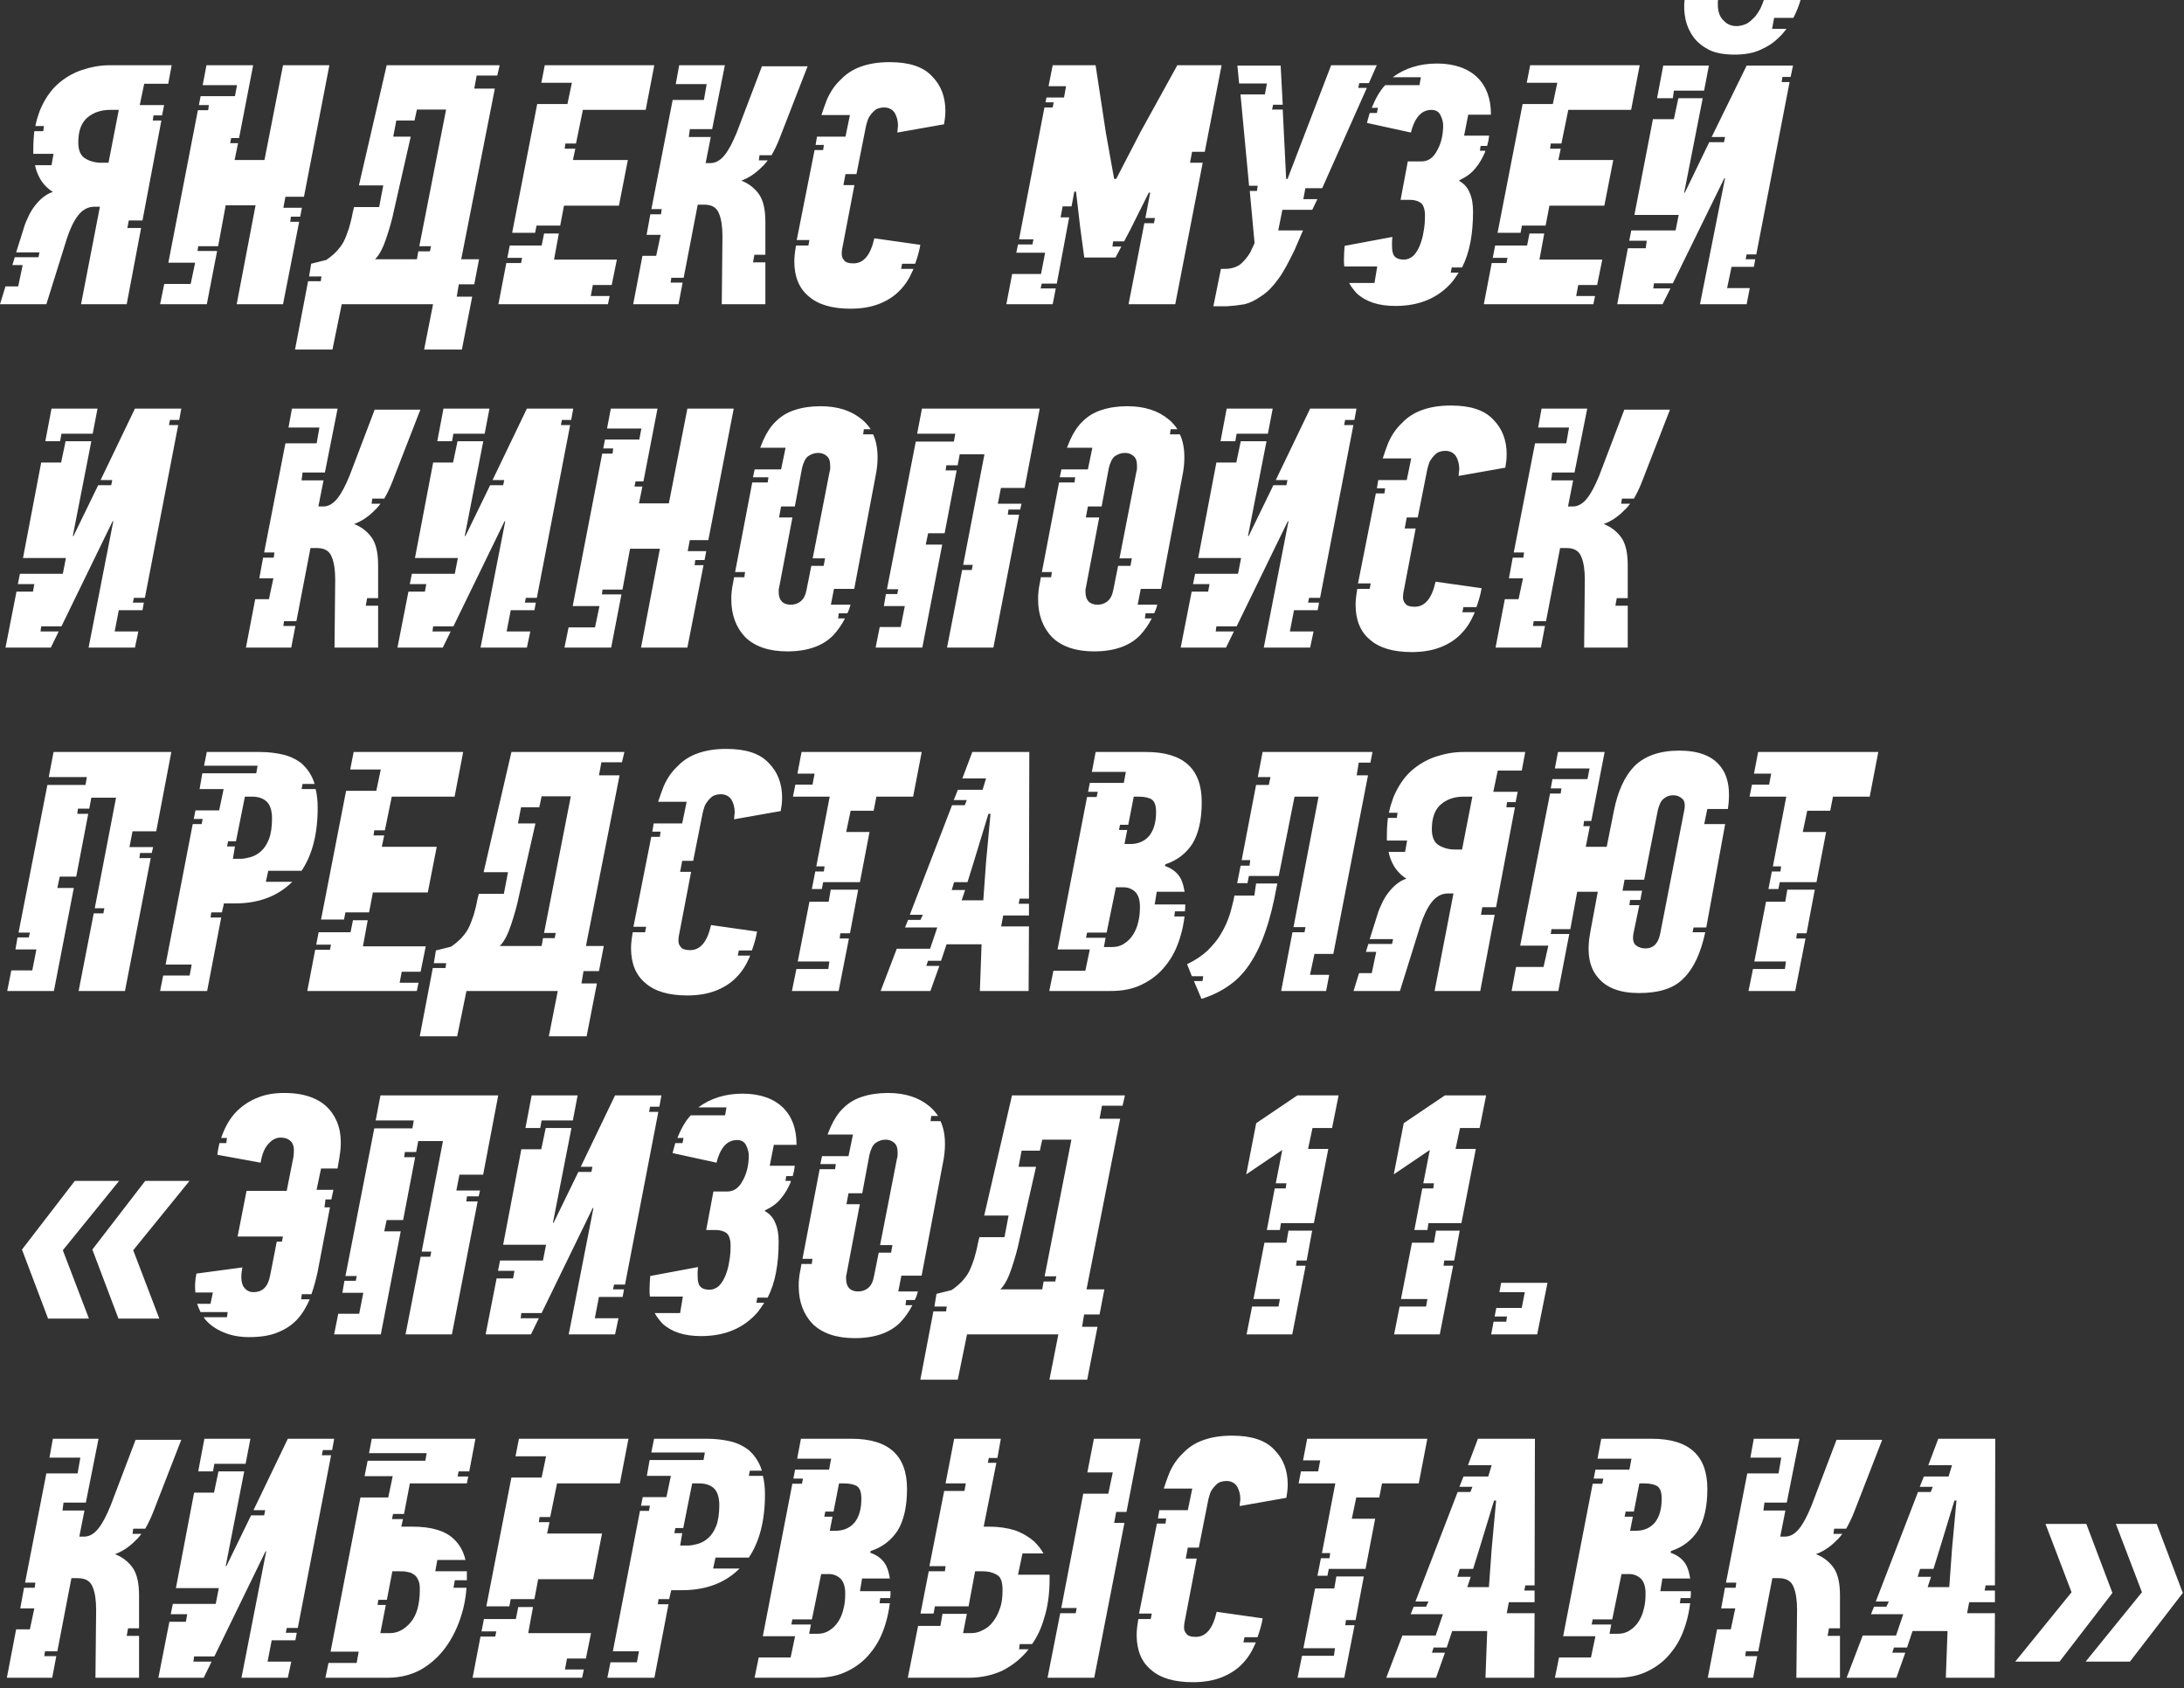 <svg width="229" height="177" viewBox="0 0 229 177" fill="none" xmlns="http://www.w3.org/2000/svg">
<rect x="0" y="0" width="229" height="177" fill="#333333" stroke="none"/>
<path d="M11.556 11.52C10.62 11.52 9.828 11.772 9.18 12.312C8.532 12.852 8.208 13.716 8.208 14.94C8.208 15.768 8.46 16.344 8.964 16.632C9.468 16.92 10.008 17.064 10.62 17.064H11.376L12.456 11.52H11.556ZM0 31.896L0.576 30.024H1.908L2.376 27.792H1.296L1.548 26.964H4.032L4.14 26.46H1.692L2.52 23.832C2.628 23.436 2.808 23.076 2.988 22.68C3.168 22.284 3.384 21.924 3.636 21.6C3.888 21.276 4.176 20.952 4.5 20.7C4.824 20.448 5.148 20.232 5.544 20.124C4.86 19.692 4.32 19.08 3.996 18.324C3.852 18 3.744 17.676 3.672 17.316H5.4L5.616 16.128H3.492V15.696C3.492 15.012 3.528 14.364 3.6 13.752H4.536L4.608 13.212H3.708C3.816 12.636 3.996 12.096 4.176 11.592C4.644 10.476 5.256 9.54 6.012 8.856C6.768 8.172 7.632 7.668 8.568 7.344C9.54 7.02 10.512 6.84 11.484 6.84H18L17.64 8.784H15.12L14.652 11.016H17.208L16.992 12.096H16.092L16.02 12.636H16.92L14.94 23.112H13.5L13.356 23.904H14.796L13.284 31.896H8.496L10.476 21.672H9.9C9.216 21.672 8.64 21.996 8.172 22.608C7.704 23.22 7.344 24.012 7.02 24.984L4.86 31.896H0ZM34.536 6.84L31.872 20.628H29.928L29.712 21.78H31.656L31.476 22.716H30.504L30.432 23.256H31.368L29.676 31.896H24.816L26.796 21.528H23.664L22.872 25.812H20.784L20.712 26.316H22.764L21.684 31.896H16.788L17.22 29.772H19.992L20.46 27.54H17.652L20.748 11.556H21.828L21.9 11.016H20.856L21.036 10.08H24.636L24.852 8.928H21.252L21.648 6.84H26.544L25.068 14.472H24.24L24.132 15.012H24.96L24.6 16.776H27.732L29.676 6.84H34.536ZM46.775 11.484H43.715L43.463 12.636H41.555L41.231 14.328H43.067L41.339 21.924C41.123 23.004 40.835 23.976 40.511 24.948C40.187 25.92 39.827 26.676 39.323 27.18H43.715L43.859 26.352H45.083L45.191 25.812H43.967L46.775 11.484ZM30.935 36.648L32.303 29.484H33.635L33.707 28.98H32.411L32.627 27.648L34.211 27.252C34.643 26.964 34.967 26.676 35.291 26.352C35.579 26.028 35.867 25.668 36.047 25.308C36.263 24.876 36.407 24.444 36.587 23.94C36.731 23.436 36.875 22.896 36.983 22.284L37.127 21.708H39.755L40.187 19.44H37.631L40.547 6.84H52.391L52.139 7.92H49.979L49.727 9.288H51.887L48.359 27.18H50.231L49.727 29.808H48.107L47.891 31.104H49.511L48.431 36.648H44.471L45.407 31.896H35.831L34.859 36.648H30.935ZM68.604 6.84L67.704 11.52H61.116L60.396 15.048H59.28L59.208 15.588H60.324L60.072 16.776H65.832L64.896 21.564H59.136L58.74 23.652H56.256L56.112 24.408H53.7L56.328 10.908H59.496L59.964 8.676H56.76L57.12 6.84H68.604ZM52.26 31.896L53.088 27.576H54.636L54.744 27.036H53.196L53.448 25.74H56.796L57.048 24.48H58.596L58.092 27.216H64.68L64.14 29.88H62.16L61.944 31.032H63.924L63.744 31.896H52.26ZM80.252 27.504V31.896H75.68L75.752 24.768C75.752 23.796 75.644 23.004 75.392 22.392C75.14 21.744 74.636 21.456 73.808 21.456H73.16L71.684 29.124H70.388L70.316 29.628H71.576L71.144 31.896H66.392L67.364 26.82H68.804L69.272 24.624H67.796L68.192 22.464H69.308L69.38 21.924H68.3L70.532 10.476H73.808L74.096 8.82H70.856L71.216 6.84H76.004L74.672 13.536H72.332L72.224 14.364H74.528L73.988 17.1H74.492C75.032 17.1 75.536 16.812 75.968 16.272C76.436 15.696 76.832 14.904 77.264 13.86L79.892 6.948H84.68L81.728 14.544C81.476 15.192 81.188 15.768 80.9 16.272H79.64L79.568 16.812H80.504C80.324 17.028 80.144 17.28 79.928 17.46C79.244 18.18 78.452 18.684 77.732 18.936C78.56 19.26 79.208 19.8 79.64 20.448C80.072 21.132 80.252 22.068 80.252 23.292V26.712H79.1L78.956 27.504H80.252ZM95.779 28.188C95.743 28.224 95.743 28.332 95.707 28.368C95.347 29.196 94.915 29.88 94.34 30.456C93.763 31.068 93.007 31.536 92.18 31.86C91.352 32.184 90.344 32.364 89.192 32.364C87.248 32.364 85.772 31.932 84.799 31.068C83.791 30.24 83.287 29.016 83.287 27.396C83.287 26.928 83.359 26.352 83.468 25.74H84.763L84.871 25.164H83.54L85.412 15.732H86.311L86.383 15.192H85.519L85.663 14.328H88.651L89.12 12.06H86.132C86.311 11.52 86.492 10.98 86.707 10.44C87.067 9.612 87.535 8.928 88.147 8.352C88.724 7.74 89.444 7.272 90.272 6.984C91.171 6.66 92.144 6.516 93.296 6.516C95.311 6.516 96.787 6.984 97.724 7.992C98.659 8.928 99.127 10.152 99.127 11.628C99.127 12.168 99.055 12.636 98.984 13.032L94.088 13.896C94.088 13.788 94.124 13.644 94.124 13.5C94.124 13.392 94.159 13.284 94.159 13.176C94.159 12.636 94.016 12.168 93.799 11.808C93.547 11.448 93.151 11.268 92.719 11.268C92.395 11.268 92.108 11.34 91.891 11.448C91.675 11.592 91.496 11.772 91.352 11.952C91.207 12.132 91.064 12.348 90.992 12.564C90.919 12.816 90.847 12.996 90.811 13.176L89.803 18.252H88.651L88.436 19.404H89.588L88.291 26.172C88.291 26.244 88.255 26.388 88.255 26.604C88.255 26.856 88.328 27.108 88.507 27.288C88.651 27.504 88.975 27.612 89.48 27.612C90.559 27.612 91.279 26.748 91.675 24.984L96.499 25.668C96.391 26.352 96.175 27.036 95.96 27.648H94.591L94.484 28.188H95.779ZM128.089 6.84L126.325 15.912H124.993L124.777 17.064H126.109L123.229 31.896H118.333L119.989 23.4H120.997L121.105 22.86H120.097L120.601 20.196H120.457L118.513 24.084L117.865 25.308H116.713L116.641 25.848H117.577L116.965 27H113.689L113.257 23.796L112.825 20.088H112.645L112.357 21.636H111.421L111.205 22.788H112.105L110.809 29.736H109.225L109.117 30.24H110.701L110.377 31.896H105.517L106.129 28.728H109.153L109.585 26.496H106.561L106.741 25.632H108.253L108.361 25.092H106.849L109.513 11.268H110.377L110.485 10.728H109.621L109.729 10.224H111.565L111.781 9.036H109.945L110.377 6.84H114.877L115.957 13.932L116.821 18.756H117.037L119.593 13.824L123.445 6.84H128.089ZM135.758 26.172C135.11 27.504 134.57 28.548 133.994 29.304C133.454 30.06 132.878 30.636 132.266 31.032C131.654 31.464 131.078 31.752 130.502 31.896C129.854 32.004 129.242 32.076 128.63 32.112H127.226L128.018 28.188H128.45C129.026 28.188 129.566 28.044 129.998 27.756C130.358 27.468 130.718 27.072 131.078 26.496L131.546 25.488L131.042 20.016H131.798L131.87 19.476H130.97L130.07 9.9H132.626L132.842 8.748H129.926L129.746 6.876H134.282L134.498 10.98H133.49L133.382 11.484H134.498L134.858 18.756H135.002L139.574 6.84H144.362L143.534 8.712H142.526L142.418 9.216H143.318L138.638 19.728H136.874L136.658 20.88H138.134L137.594 21.996H134.462L134.03 24.156H136.622L135.758 26.172ZM152.941 28.584C152.761 28.872 152.509 29.232 152.293 29.52C150.853 31.212 148.873 32.076 146.317 32.076C144.553 32.076 143.221 31.644 142.249 30.744C141.961 30.42 141.673 30.06 141.457 29.664H144.121L144.409 27.936H140.953C140.917 27.684 140.917 27.396 140.917 27.144C140.917 26.712 140.953 26.28 140.989 25.776L145.993 24.84C145.993 25.02 145.957 25.164 145.957 25.344V25.74C145.957 26.28 146.029 26.64 146.209 26.856C146.461 27.144 146.821 27.216 147.217 27.216C147.577 27.216 147.901 27.072 148.189 26.82C148.477 26.532 148.693 26.172 148.873 25.74C149.053 25.272 149.197 24.804 149.269 24.264C149.377 23.724 149.413 23.184 149.413 22.572C149.413 21.924 149.233 21.456 148.981 21.276C148.693 21.06 148.297 20.952 147.829 20.952H146.857L147.613 16.92H149.053C149.737 16.92 150.277 16.56 150.673 15.804C151.069 15.12 151.321 14.22 151.321 13.14C151.321 12.78 151.213 12.42 151.033 12.06C150.853 11.7 150.529 11.52 150.097 11.52C149.557 11.52 149.089 11.736 148.729 12.168C148.369 12.6 148.117 13.176 147.937 13.896L143.329 12.888C143.437 12.528 143.509 12.168 143.617 11.844H144.373L144.481 11.304H143.833C144.193 10.404 144.661 9.54 145.237 8.928H148.837L148.981 8.1H146.029C147.289 7.164 148.837 6.66 150.673 6.66C152.473 6.66 153.913 7.164 154.885 8.1C155.857 9.036 156.325 10.368 156.325 11.916V12.024H153.949L153.517 14.22H156.145C156.109 14.58 156.037 14.94 155.929 15.3H155.245L155.173 15.804H155.749C155.713 15.84 155.713 15.876 155.713 15.948C155.425 16.596 155.137 17.136 154.669 17.676C154.273 18.18 153.697 18.576 153.013 18.9V18.972C153.517 19.26 153.877 19.656 154.093 20.196C154.345 20.736 154.453 21.42 154.453 22.176C154.453 24.552 154.093 26.496 153.301 28.044H152.221L152.113 28.584H152.941ZM171.928 6.84L171.028 11.52H164.44L163.72 15.048H162.604L162.532 15.588H163.648L163.396 16.776H169.156L168.22 21.564H162.46L162.064 23.652H159.58L159.436 24.408H157.024L159.652 10.908H162.82L163.288 8.676H160.084L160.444 6.84H171.928ZM155.584 31.896L156.412 27.576H157.96L158.068 27.036H156.52L156.772 25.74H160.12L160.372 24.48H161.92L161.416 27.216H168.004L167.464 29.88H165.484L165.268 31.032H167.248L167.068 31.896H155.584ZM177.564 3.888C177.168 3.348 176.88 2.7 176.736 2.052C176.592 1.368 176.556 0.684 176.628 -5.24521e-06H180.156C180.12 0.072 180.12 0.144 180.12 0.216V0.432C180.12 1.188 180.3 1.764 180.732 2.16C181.092 2.556 181.56 2.736 182.1 2.736C182.46 2.736 182.82 2.628 183.144 2.484C183.468 2.304 183.72 2.052 183.972 1.8C184.224 1.512 184.404 1.224 184.584 0.9C184.728 0.576 184.872 0.252 184.944 -5.24521e-06H188.796C188.616 0.612 188.364 1.26 188.04 1.872H186.024L185.808 3.024H187.32C187.068 3.348 186.816 3.672 186.528 3.924C185.988 4.464 185.34 4.896 184.584 5.22C183.828 5.58 182.892 5.724 181.884 5.724C180.84 5.724 179.904 5.58 179.184 5.22C178.5 4.86 177.96 4.428 177.564 3.888ZM169.572 31.896L170.688 26.028H172.56L172.668 25.236H170.832L171.048 24.156H175.692L176.016 22.536H171.372L173.316 12.492H175.512L175.98 10.296H178.536L176.592 20.196H176.664L179.22 14.904H180.768L180.876 14.364H179.472L183.144 6.876H188.004L187.752 8.064H186.888L186.816 8.604H187.644L184.152 26.676H183.144L183.036 27.18H184.044L183.9 27.972H181.56L181.092 30.204H183.468L183.144 31.896H178.248L180.876 18.684H180.804L175.404 29.7H173.424L173.352 30.24H175.152L174.324 31.896H169.572ZM173.748 10.296L174.396 6.876H179.184L178.68 9.504H175.512L175.404 10.296H173.748ZM10.224 42.84L9.72 45.468H6.444L6.3 46.26H4.752L5.4 42.84H10.224ZM0.576 67.896L1.728 62.028H3.456L3.6 61.236H1.872L2.088 60.156H6.588L6.912 58.5H2.412L4.32 48.492H6.408L6.876 46.26H9.576L7.632 56.196H7.704L10.296 50.868H11.664L11.772 50.328H10.548L14.148 42.84H19.008L18.792 44.028H17.82L17.712 44.568H18.684L15.192 62.676H14.04L13.932 63.18H15.084L14.94 63.972H12.456L12.024 66.204H14.508L14.148 67.896H9.288L11.88 54.648H11.808L6.444 65.664H4.32L4.248 66.204H6.156L5.328 67.896H0.576ZM39.647 63.504V67.896H35.075L35.147 60.768C35.147 59.796 35.039 59.004 34.787 58.392C34.535 57.744 34.031 57.456 33.203 57.456H32.555L31.079 65.124H29.783L29.711 65.628H30.971L30.539 67.896H25.787L26.759 62.82H28.199L28.667 60.624H27.191L27.587 58.464H28.703L28.775 57.924H27.695L29.927 46.476H33.203L33.491 44.82H30.251L30.611 42.84H35.399L34.067 49.536H31.727L31.619 50.364H33.923L33.383 53.1H33.887C34.427 53.1 34.931 52.812 35.363 52.272C35.831 51.696 36.227 50.904 36.659 49.86L39.287 42.948H44.075L41.123 50.544C40.871 51.192 40.583 51.768 40.295 52.272H39.035L38.963 52.812H39.899C39.719 53.028 39.539 53.28 39.323 53.46C38.639 54.18 37.847 54.684 37.127 54.936C37.955 55.26 38.603 55.8 39.035 56.448C39.467 57.132 39.647 58.068 39.647 59.292V62.712H38.495L38.351 63.504H39.647ZM51.322 42.84L50.818 45.468H47.542L47.398 46.26H45.85L46.498 42.84H51.322ZM41.674 67.896L42.826 62.028H44.554L44.698 61.236H42.97L43.186 60.156H47.686L48.01 58.5H43.51L45.418 48.492H47.506L47.974 46.26H50.674L48.73 56.196H48.802L51.394 50.868H52.762L52.87 50.328H51.646L55.246 42.84H60.106L59.89 44.028H58.918L58.81 44.568H59.782L56.29 62.676H55.138L55.03 63.18H56.182L56.038 63.972H53.554L53.122 66.204H55.606L55.246 67.896H50.386L52.978 54.648H52.906L47.542 65.664H45.418L45.346 66.204H47.254L46.426 67.896H41.674ZM76.934 42.84L74.27 56.628H72.326L72.11 57.78H74.054L73.874 58.716H72.902L72.83 59.256H73.766L72.074 67.896H67.214L69.194 57.528H66.062L65.27 61.812H63.182L63.11 62.316H65.162L64.082 67.896H59.186L59.618 65.772H62.39L62.858 63.54H60.05L63.146 47.556H64.226L64.298 47.016H63.254L63.434 46.08H67.034L67.25 44.928H63.65L64.046 42.84H68.942L67.466 50.472H66.638L66.53 51.012H67.358L66.998 52.776H70.13L72.074 42.84H76.934ZM87.049 48.816C87.049 48.348 86.942 48.024 86.689 47.808C86.438 47.592 86.15 47.484 85.79 47.484C85.358 47.484 85.034 47.628 84.71 47.844C84.421 48.096 84.242 48.492 84.097 49.068L83.341 53.1H81.901L81.686 54.252H83.09L81.722 61.452C81.686 61.596 81.686 61.704 81.65 61.776V62.064C81.65 62.928 82.082 63.396 82.909 63.396C83.305 63.396 83.665 63.288 83.954 63.036C84.242 62.82 84.457 62.424 84.566 61.848L85.07 59.328H86.365L86.51 58.536H85.213L86.978 49.5C87.013 49.356 87.049 49.248 87.049 49.14V48.816ZM76.681 62.856C76.681 62.568 76.681 62.316 76.718 62.028C76.754 61.74 76.79 61.416 76.862 61.128L76.969 60.516H78.049L78.121 59.976H77.078L78.877 50.58H80.498L80.57 50.04H78.95L79.129 49.212H81.901L82.37 46.944H79.706L80.029 46.152C80.389 45.36 80.822 44.676 81.362 44.172C81.901 43.632 82.549 43.236 83.341 42.984C84.097 42.732 84.998 42.588 86.041 42.588C87.841 42.588 89.281 43.056 90.397 43.992C90.757 44.28 91.046 44.64 91.297 45H90.578L90.505 45.54H91.549C91.874 46.224 92.017 47.052 92.017 47.952C92.017 48.6 91.945 49.248 91.802 49.932L89.57 61.74H87.445L87.121 63.396H89.174C89.102 63.72 88.993 64.008 88.85 64.296H87.95L87.877 64.836H88.597C88.273 65.484 87.841 66.096 87.374 66.6C86.293 67.716 84.674 68.292 82.549 68.292C80.641 68.292 79.165 67.788 78.157 66.816C77.186 65.808 76.681 64.476 76.681 62.856ZM109.019 42.84L107.435 51.156H104.951L104.627 52.812H107.111L106.967 53.424H105.743L105.671 53.964H106.859L104.159 67.896H99.299L100.883 59.76H101.891L101.999 59.22H100.991L103.223 47.628H100.631L100.415 48.78H99.227L99.155 49.32H100.307L99.047 55.908H97.319L97.067 57.096H98.795L96.707 67.896H91.811L92.243 65.736H94.439L94.871 63.54H92.675L92.891 62.28H94.079L94.187 61.776H92.999L96.023 46.296H100.019L100.163 45.468H96.167L96.671 42.84H109.019ZM119.217 48.816C119.217 48.348 119.109 48.024 118.857 47.808C118.605 47.592 118.317 47.484 117.957 47.484C117.525 47.484 117.201 47.628 116.877 47.844C116.589 48.096 116.409 48.492 116.265 49.068L115.509 53.1H114.069L113.853 54.252H115.257L113.889 61.452C113.853 61.596 113.853 61.704 113.817 61.776V62.064C113.817 62.928 114.249 63.396 115.077 63.396C115.473 63.396 115.833 63.288 116.121 63.036C116.409 62.82 116.625 62.424 116.733 61.848L117.237 59.328H118.533L118.677 58.536H117.381L119.145 49.5C119.181 49.356 119.217 49.248 119.217 49.14V48.816ZM108.849 62.856C108.849 62.568 108.849 62.316 108.885 62.028C108.921 61.74 108.957 61.416 109.029 61.128L109.137 60.516H110.217L110.289 59.976H109.245L111.045 50.58H112.665L112.737 50.04H111.117L111.297 49.212H114.069L114.537 46.944H111.873L112.197 46.152C112.557 45.36 112.989 44.676 113.529 44.172C114.069 43.632 114.717 43.236 115.509 42.984C116.265 42.732 117.165 42.588 118.209 42.588C120.009 42.588 121.449 43.056 122.565 43.992C122.925 44.28 123.213 44.64 123.465 45H122.745L122.673 45.54H123.717C124.041 46.224 124.185 47.052 124.185 47.952C124.185 48.6 124.113 49.248 123.969 49.932L121.737 61.74H119.613L119.289 63.396H121.341C121.269 63.72 121.161 64.008 121.017 64.296H120.117L120.045 64.836H120.765C120.441 65.484 120.009 66.096 119.541 66.6C118.461 67.716 116.841 68.292 114.717 68.292C112.809 68.292 111.333 67.788 110.325 66.816C109.353 65.808 108.849 64.476 108.849 62.856ZM133.447 42.84L132.943 45.468H129.667L129.523 46.26H127.975L128.623 42.84H133.447ZM123.799 67.896L124.951 62.028H126.679L126.823 61.236H125.095L125.311 60.156H129.811L130.135 58.5H125.635L127.543 48.492H129.631L130.099 46.26H132.799L130.855 56.196H130.927L133.519 50.868H134.887L134.995 50.328H133.771L137.371 42.84H142.231L142.015 44.028H141.043L140.935 44.568H141.907L138.415 62.676H137.263L137.155 63.18H138.307L138.163 63.972H135.679L135.247 66.204H137.731L137.371 67.896H132.511L135.103 54.648H135.031L129.667 65.664H127.543L127.471 66.204H129.379L128.551 67.896H123.799ZM154.631 64.188C154.595 64.224 154.595 64.332 154.559 64.368C154.199 65.196 153.767 65.88 153.191 66.456C152.615 67.068 151.859 67.536 151.031 67.86C150.203 68.184 149.195 68.364 148.043 68.364C146.099 68.364 144.623 67.932 143.651 67.068C142.643 66.24 142.139 65.016 142.139 63.396C142.139 62.928 142.211 62.352 142.319 61.74H143.615L143.723 61.164H142.391L144.263 51.732H145.163L145.235 51.192H144.371L144.515 50.328H147.503L147.971 48.06H144.983C145.163 47.52 145.343 46.98 145.559 46.44C145.919 45.612 146.387 44.928 146.999 44.352C147.575 43.74 148.295 43.272 149.123 42.984C150.023 42.66 150.995 42.516 152.147 42.516C154.163 42.516 155.639 42.984 156.575 43.992C157.511 44.928 157.979 46.152 157.979 47.628C157.979 48.168 157.907 48.636 157.835 49.032L152.939 49.896C152.939 49.788 152.975 49.644 152.975 49.5C152.975 49.392 153.011 49.284 153.011 49.176C153.011 48.636 152.867 48.168 152.651 47.808C152.399 47.448 152.003 47.268 151.571 47.268C151.247 47.268 150.959 47.34 150.743 47.448C150.527 47.592 150.347 47.772 150.203 47.952C150.059 48.132 149.915 48.348 149.843 48.564C149.771 48.816 149.699 48.996 149.663 49.176L148.655 54.252H147.503L147.287 55.404H148.439L147.143 62.172C147.143 62.244 147.107 62.388 147.107 62.604C147.107 62.856 147.179 63.108 147.359 63.288C147.503 63.504 147.827 63.612 148.331 63.612C149.411 63.612 150.131 62.748 150.527 60.984L155.351 61.668C155.243 62.352 155.027 63.036 154.811 63.648H153.443L153.335 64.188H154.631ZM170.674 63.504V67.896H166.102L166.174 60.768C166.174 59.796 166.066 59.004 165.814 58.392C165.562 57.744 165.058 57.456 164.23 57.456H163.582L162.106 65.124H160.81L160.738 65.628H161.998L161.566 67.896H156.814L157.786 62.82H159.226L159.694 60.624H158.218L158.614 58.464H159.73L159.802 57.924H158.722L160.954 46.476H164.23L164.518 44.82H161.278L161.638 42.84H166.426L165.094 49.536H162.754L162.646 50.364H164.95L164.41 53.1H164.914C165.454 53.1 165.958 52.812 166.39 52.272C166.858 51.696 167.254 50.904 167.686 49.86L170.314 42.948H175.102L172.15 50.544C171.898 51.192 171.61 51.768 171.322 52.272H170.062L169.99 52.812H170.926C170.746 53.028 170.566 53.28 170.35 53.46C169.666 54.18 168.874 54.684 168.154 54.936C168.982 55.26 169.63 55.8 170.062 56.448C170.494 57.132 170.674 58.068 170.674 59.292V62.712H169.522L169.378 63.504H170.674ZM17.964 78.84L16.38 87.156H13.896L13.572 88.812H16.056L15.912 89.424H14.688L14.616 89.964H15.804L13.104 103.896H8.244L9.828 95.76H10.836L10.944 95.22H9.936L12.168 83.628H9.576L9.36 84.78H8.172L8.1 85.32H9.252L7.992 91.908H6.264L6.012 93.096H7.74L5.652 103.896H0.756L1.188 101.736H3.384L3.816 99.54H1.62L1.836 98.28H3.024L3.132 97.776H1.944L4.968 82.296H8.964L9.108 81.468H5.112L5.616 78.84H17.964ZM23.807 88.74H24.635L24.419 90.036H25.247C25.535 90.036 25.895 89.964 26.291 89.856C26.651 89.748 27.011 89.568 27.371 89.244C27.695 88.956 27.983 88.524 28.199 87.984C28.415 87.408 28.523 86.688 28.523 85.788C28.523 84.96 28.307 84.348 27.947 84.024C27.587 83.7 27.083 83.52 26.435 83.52H25.679L24.743 88.2H23.915L23.807 88.74ZM16.787 103.896L17.111 102.276H19.883L20.099 101.124H17.363L20.207 86.4H21.143L21.251 85.86H20.315L20.495 84.96H22.979L23.447 82.728H20.927L21.215 81.072H26.867L27.011 80.28H21.395L21.683 78.84H27.263C28.163 78.84 28.991 78.948 29.747 79.128C30.467 79.308 31.115 79.632 31.655 80.064C32.159 80.532 32.591 81.108 32.879 81.864L32.987 82.188H31.727L31.619 82.728H33.095C33.239 83.304 33.311 83.952 33.311 84.672C33.311 87.444 32.735 89.64 31.619 91.296H28.127L27.875 92.448H30.647C29.135 93.96 27.119 94.716 24.635 94.716H23.483L23.267 95.652H22.151L22.079 96.192H23.195L21.719 103.896H16.787ZM48.565 78.84L47.665 83.52H41.077L40.357 87.048H39.241L39.169 87.588H40.285L40.033 88.776H45.793L44.857 93.564H39.097L38.701 95.652H36.217L36.073 96.408H33.661L36.289 82.908H39.457L39.925 80.676H36.721L37.081 78.84H48.565ZM32.221 103.896L33.049 99.576H34.597L34.705 99.036H33.157L33.409 97.74H36.757L37.009 96.48H38.557L38.053 99.216H44.641L44.101 101.88H42.121L41.905 103.032H43.885L43.705 103.896H32.221ZM59.853 83.484H56.793L56.541 84.636H54.633L54.309 86.328H56.145L54.417 93.924C54.201 95.004 53.913 95.976 53.589 96.948C53.265 97.92 52.905 98.676 52.401 99.18H56.793L56.937 98.352H58.161L58.269 97.812H57.045L59.853 83.484ZM44.013 108.648L45.381 101.484H46.713L46.785 100.98H45.489L45.705 99.648L47.289 99.252C47.721 98.964 48.045 98.676 48.369 98.352C48.657 98.028 48.945 97.668 49.125 97.308C49.341 96.876 49.485 96.444 49.665 95.94C49.809 95.436 49.953 94.896 50.061 94.284L50.205 93.708H52.833L53.265 91.44H50.709L53.625 78.84H65.469L65.217 79.92H63.057L62.805 81.288H64.965L61.437 99.18H63.309L62.805 101.808H61.185L60.969 103.104H62.589L61.509 108.648H57.549L58.485 103.896H48.909L47.937 108.648H44.013ZM78.658 100.188C78.622 100.224 78.622 100.332 78.586 100.368C78.226 101.196 77.794 101.88 77.218 102.456C76.642 103.068 75.886 103.536 75.058 103.86C74.23 104.184 73.222 104.364 72.07 104.364C70.126 104.364 68.65 103.932 67.678 103.068C66.67 102.24 66.166 101.016 66.166 99.396C66.166 98.928 66.238 98.352 66.346 97.74H67.642L67.75 97.164H66.418L68.29 87.732H69.19L69.262 87.192H68.398L68.542 86.328H71.53L71.998 84.06H69.01C69.19 83.52 69.37 82.98 69.586 82.44C69.946 81.612 70.414 80.928 71.026 80.352C71.602 79.74 72.322 79.272 73.15 78.984C74.05 78.66 75.022 78.516 76.174 78.516C78.19 78.516 79.666 78.984 80.602 79.992C81.538 80.928 82.006 82.152 82.006 83.628C82.006 84.168 81.934 84.636 81.862 85.032L76.966 85.896C76.966 85.788 77.002 85.644 77.002 85.5C77.002 85.392 77.038 85.284 77.038 85.176C77.038 84.636 76.894 84.168 76.678 83.808C76.426 83.448 76.03 83.268 75.598 83.268C75.274 83.268 74.986 83.34 74.77 83.448C74.554 83.592 74.374 83.772 74.23 83.952C74.086 84.132 73.942 84.348 73.87 84.564C73.798 84.816 73.726 84.996 73.69 85.176L72.682 90.252H71.53L71.314 91.404H72.466L71.17 98.172C71.17 98.244 71.134 98.388 71.134 98.604C71.134 98.856 71.206 99.108 71.386 99.288C71.53 99.504 71.854 99.612 72.358 99.612C73.438 99.612 74.158 98.748 74.554 96.984L79.378 97.668C79.27 98.352 79.054 99.036 78.838 99.648H77.47L77.362 100.188H78.658ZM89.985 93.276L89.121 97.848H88.113L88.041 98.388H89.013L87.933 103.896H83.037L83.505 101.592H86.853L86.961 100.8H83.649L84.873 94.536H86.889L87.105 93.276H89.985ZM83.145 83.52L83.397 82.26H85.197L85.413 81.108H83.613L84.045 78.84H96.645L95.745 83.52H91.893L91.605 84.996H89.193L88.725 87.228H91.173L90.165 92.484H86.313L86.169 93.204H85.125L85.485 91.368H86.385L86.457 90.828H85.593L86.997 83.52H83.145ZM107.926 78.84L107.89 94.212H106.918L106.81 94.752H107.89V95.976H105.19L104.974 97.128H107.89L107.854 103.896H102.742L102.922 99H99.25L98.674 100.728H97.306L97.126 101.268H98.494L97.558 103.896H92.338L94.03 99.468H97.522L98.278 97.236H94.894L95.218 96.444H96.514L96.766 95.904H95.398L99.826 84.42H101.158L101.374 83.88H100.006L100.438 82.8H103.03L103.39 81.612H100.906L101.95 78.84H107.926ZM99.79 93.312H101.194L100.834 94.392H103.102L103.39 90.396L103.858 85.32H103.642L102.094 90.396L101.446 92.484H100.042L99.79 93.312ZM118.518 88.488C119.382 88.488 120.066 88.164 120.534 87.588C121.002 86.976 121.218 86.148 121.218 85.14C121.218 84.456 121.074 84.024 120.75 83.808C120.462 83.628 119.994 83.52 119.382 83.52H118.878L118.302 86.472H117.438L117.33 87.012H118.194L117.906 88.488H118.518ZM110.022 103.896L110.454 101.772H113.802L114.27 99.54H110.886L113.982 83.556H114.99L115.098 83.016H114.09L114.27 82.08H117.834L118.05 80.928H114.486L114.882 78.84H120.174C124.062 78.84 126.006 80.568 126.006 84.096C126.006 85.932 125.682 87.372 125.034 88.452C124.35 89.496 123.414 90.216 122.19 90.612L122.154 90.792C122.982 91.08 123.522 91.548 123.846 92.196C124.026 92.592 124.134 93.024 124.206 93.492H121.29L121.074 94.824H124.278C124.278 95.076 124.278 95.292 124.242 95.544H123.198L123.126 96.084H124.206C124.098 96.876 123.954 97.596 123.738 98.28C123.378 99.468 122.874 100.44 122.19 101.268C121.542 102.096 120.714 102.744 119.742 103.212C118.806 103.68 117.726 103.896 116.502 103.896H110.022ZM113.874 98.316H115.926L115.746 99.288H116.61C117.078 99.288 117.51 99.18 117.87 98.928C118.23 98.712 118.554 98.388 118.806 97.992C119.058 97.596 119.238 97.164 119.346 96.66C119.49 96.156 119.526 95.616 119.526 95.04C119.526 94.32 119.346 93.816 119.022 93.492C118.662 93.168 118.266 93.024 117.798 93.024H117.006L116.034 97.776H113.982L113.874 98.316ZM133.864 92.952C133.54 94.716 133.18 96.228 132.712 97.56C132.28 98.856 131.74 99.972 131.164 100.872C130.552 101.844 129.832 102.636 128.968 103.248C128.14 103.86 127.132 104.364 125.98 104.724L125.188 102.852H126.088L126.16 102.348H124.972L124.468 101.088C125.368 100.656 126.052 100.188 126.628 99.648C127.168 99.108 127.672 98.532 128.032 97.884C128.428 97.236 128.752 96.516 129.004 95.688C129.148 95.112 129.328 94.536 129.436 93.888H131.524L131.704 92.628H133.936L133.864 92.952ZM129.724 92.592L130.084 90.756H131.02L131.092 90.18H130.192L131.704 82.296H133.036L133.216 81.468H131.884L132.388 78.84H143.908L143.692 79.956H142.468L142.252 81.288H143.44L139.804 100.008H137.824L137.356 102.204H139.372L139.048 103.896H134.332L135.52 97.74H136.78L136.888 97.2H135.628L138.256 83.52H135.736L134.08 91.836H130.948L130.804 92.592H129.724ZM153.482 83.52C152.546 83.52 151.754 83.772 151.106 84.312C150.458 84.852 150.134 85.716 150.134 86.94C150.134 87.768 150.386 88.344 150.89 88.632C151.394 88.92 151.934 89.064 152.546 89.064H153.302L154.382 83.52H153.482ZM141.926 103.896L142.502 102.024H143.834L144.302 99.792H143.222L143.474 98.964H145.958L146.066 98.46H143.618L144.446 95.832C144.554 95.436 144.734 95.076 144.914 94.68C145.094 94.284 145.31 93.924 145.562 93.6C145.814 93.276 146.102 92.952 146.426 92.7C146.75 92.448 147.074 92.232 147.47 92.124C146.786 91.692 146.246 91.08 145.922 90.324C145.778 90 145.67 89.676 145.598 89.316H147.326L147.542 88.128H145.418V87.696C145.418 87.012 145.454 86.364 145.526 85.752H146.462L146.534 85.212H145.634C145.742 84.636 145.922 84.096 146.102 83.592C146.57 82.476 147.182 81.54 147.938 80.856C148.694 80.172 149.558 79.668 150.494 79.344C151.466 79.02 152.438 78.84 153.41 78.84H159.926L159.566 80.784H157.046L156.578 83.016H159.134L158.918 84.096H158.018L157.946 84.636H158.846L156.866 95.112H155.426L155.282 95.904H156.722L155.21 103.896H150.422L152.402 93.672H151.826C151.142 93.672 150.566 93.996 150.098 94.608C149.63 95.22 149.27 96.012 148.946 96.984L146.786 103.896H141.926ZM176.605 84.924C176.713 84.348 176.641 83.952 176.389 83.736C176.101 83.484 175.813 83.376 175.453 83.376C175.057 83.376 174.733 83.484 174.445 83.736C174.157 83.952 173.977 84.348 173.833 84.924L172.393 92.232H170.341L170.125 93.384H172.177L171.997 94.356H170.917L170.845 94.896H171.889L171.277 97.848C171.169 98.424 171.241 98.856 171.529 99.108C171.817 99.324 172.141 99.432 172.537 99.432C172.897 99.432 173.221 99.324 173.473 99.108C173.761 98.856 173.977 98.424 174.085 97.848L176.605 84.924ZM158.497 103.896L158.965 101.376H161.845L162.349 99.144H159.397L162.529 83.196H163.645L163.717 82.656H162.601L162.781 81.684H166.453L166.669 80.568H163.033L163.357 78.84H168.253L166.849 86.076H166.093L166.021 86.616H166.705L166.273 88.776H168.469L169.225 84.996C169.621 82.98 170.341 81.396 171.349 80.352C172.465 79.236 174.049 78.696 176.065 78.696C178.081 78.696 179.557 79.236 180.421 80.388C181.213 81.396 181.465 82.872 181.177 84.816H179.017L178.693 86.4H180.889L178.909 97.236H177.577L177.469 97.74H178.801C178.333 99.9 177.613 101.484 176.569 102.528C175.561 103.608 173.977 104.112 171.853 104.112C169.873 104.112 168.397 103.572 167.497 102.42C166.597 101.34 166.345 99.72 166.777 97.56L167.533 93.492H165.373L164.653 97.416H162.673L162.601 97.92H164.545L163.393 103.896H158.497ZM190.286 93.276L189.422 97.848H188.414L188.342 98.388H189.314L188.234 103.896H183.338L183.806 101.592H187.154L187.262 100.8H183.95L185.174 94.536H187.19L187.406 93.276H190.286ZM183.446 83.52L183.698 82.26H185.498L185.714 81.108H183.914L184.346 78.84H196.946L196.046 83.52H192.194L191.906 84.996H189.494L189.026 87.228H191.474L190.466 92.484H186.614L186.47 93.204H185.426L185.786 91.368H186.686L186.758 90.828H185.894L187.298 83.52H183.446ZM9.324 138.24H5.04L2.304 131.004L7.848 123.804H12.492L6.588 131.076L9.324 138.24ZM9.684 131.004L15.228 123.804H19.872L13.968 131.076L16.704 138.24H12.42L9.684 131.004ZM32.475 136.224C32.115 137.052 31.683 137.772 31.143 138.348C30.567 138.96 29.883 139.392 29.055 139.716C28.263 140.04 27.255 140.184 26.103 140.184C25.095 140.184 24.195 140.004 23.439 139.68C22.647 139.356 22.035 138.924 21.531 138.348C21.459 138.24 21.423 138.168 21.351 138.096H23.799L23.871 137.556H21.027C20.883 137.268 20.775 136.98 20.667 136.692H22.071L22.323 135.504H20.487C20.415 134.892 20.451 134.244 20.595 133.524L25.419 132.876C25.239 133.74 25.275 134.388 25.491 134.82C25.743 135.252 26.103 135.468 26.571 135.468C27.543 135.468 28.119 134.892 28.335 133.668L29.019 130.176H29.559L29.667 129.636H24.915L25.851 124.848H30.063L30.783 121.212C30.783 121.032 30.819 120.816 30.819 120.6C30.819 120.384 30.783 120.168 30.711 119.988C30.639 119.772 30.495 119.628 30.279 119.484C30.063 119.34 29.775 119.268 29.415 119.268C28.911 119.268 28.479 119.52 28.119 119.952C27.723 120.384 27.471 121.032 27.327 121.896L22.791 121.068C22.827 120.636 22.935 120.24 23.007 119.844H23.727L23.799 119.304H23.187C23.295 119.016 23.403 118.692 23.547 118.404C23.907 117.612 24.375 116.928 24.951 116.388C25.563 115.812 26.247 115.38 27.075 115.056C27.867 114.732 28.803 114.588 29.811 114.588C30.999 114.588 31.971 114.768 32.763 115.092C33.591 115.416 34.239 115.92 34.707 116.532C35.175 117.144 35.499 117.864 35.643 118.692C35.787 119.556 35.751 120.456 35.571 121.464L35.391 122.508H33.663L33.195 124.74H34.959L34.743 125.748H34.131L34.023 126.576H34.599L33.303 133.344C33.123 134.208 32.907 134.964 32.655 135.684H31.647L31.575 136.224H32.475ZM52.242 114.84L50.658 123.156H48.174L47.85 124.812H50.334L50.19 125.424H48.966L48.894 125.964H50.082L47.382 139.896H42.522L44.106 131.76H45.114L45.222 131.22H44.214L46.446 119.628H43.854L43.638 120.78H42.45L42.378 121.32H43.53L42.27 127.908H40.542L40.29 129.096H42.018L39.93 139.896H35.034L35.466 137.736H37.662L38.094 135.54H35.898L36.114 134.28H37.302L37.41 133.776H36.222L39.246 118.296H43.242L43.386 117.468H39.39L39.894 114.84H52.242ZM60.568 114.84L60.064 117.468H56.788L56.644 118.26H55.096L55.744 114.84H60.568ZM50.92 139.896L52.072 134.028H53.8L53.944 133.236H52.216L52.432 132.156H56.932L57.256 130.5H52.756L54.664 120.492H56.752L57.22 118.26H59.92L57.976 128.196H58.048L60.64 122.868H62.008L62.116 122.328H60.892L64.492 114.84H69.352L69.136 116.028H68.164L68.056 116.568H69.028L65.536 134.676H64.384L64.276 135.18H65.428L65.284 135.972H62.8L62.368 138.204H64.852L64.492 139.896H59.632L62.224 126.648H62.152L56.788 137.664H54.664L54.592 138.204H56.5L55.672 139.896H50.92ZM80.132 136.584C79.952 136.872 79.7 137.232 79.484 137.52C78.044 139.212 76.064 140.076 73.508 140.076C71.744 140.076 70.412 139.644 69.44 138.744C69.152 138.42 68.864 138.06 68.648 137.664H71.312L71.6 135.936H68.144C68.108 135.684 68.108 135.396 68.108 135.144C68.108 134.712 68.144 134.28 68.18 133.776L73.184 132.84C73.184 133.02 73.148 133.164 73.148 133.344V133.74C73.148 134.28 73.22 134.64 73.4 134.856C73.652 135.144 74.012 135.216 74.408 135.216C74.768 135.216 75.092 135.072 75.38 134.82C75.668 134.532 75.884 134.172 76.064 133.74C76.244 133.272 76.388 132.804 76.46 132.264C76.568 131.724 76.604 131.184 76.604 130.572C76.604 129.924 76.424 129.456 76.172 129.276C75.884 129.06 75.488 128.952 75.02 128.952H74.048L74.804 124.92H76.244C76.928 124.92 77.468 124.56 77.864 123.804C78.26 123.12 78.512 122.22 78.512 121.14C78.512 120.78 78.404 120.42 78.224 120.06C78.044 119.7 77.72 119.52 77.288 119.52C76.748 119.52 76.28 119.736 75.92 120.168C75.56 120.6 75.308 121.176 75.128 121.896L70.52 120.888C70.628 120.528 70.7 120.168 70.808 119.844H71.564L71.672 119.304H71.024C71.384 118.404 71.852 117.54 72.428 116.928H76.028L76.172 116.1H73.22C74.48 115.164 76.028 114.66 77.864 114.66C79.664 114.66 81.104 115.164 82.076 116.1C83.048 117.036 83.516 118.368 83.516 119.916V120.024H81.14L80.708 122.22H83.336C83.3 122.58 83.228 122.94 83.12 123.3H82.436L82.364 123.804H82.94C82.904 123.84 82.904 123.876 82.904 123.948C82.616 124.596 82.328 125.136 81.86 125.676C81.464 126.18 80.888 126.576 80.204 126.9V126.972C80.708 127.26 81.068 127.656 81.284 128.196C81.536 128.736 81.644 129.42 81.644 130.176C81.644 132.552 81.284 134.496 80.492 136.044H79.412L79.304 136.584H80.132ZM94.116 120.816C94.116 120.348 94.008 120.024 93.756 119.808C93.504 119.592 93.216 119.484 92.856 119.484C92.424 119.484 92.1 119.628 91.776 119.844C91.488 120.096 91.308 120.492 91.164 121.068L90.408 125.1H88.968L88.752 126.252H90.156L88.788 133.452C88.752 133.596 88.752 133.704 88.716 133.776V134.064C88.716 134.928 89.148 135.396 89.976 135.396C90.372 135.396 90.732 135.288 91.02 135.036C91.308 134.82 91.524 134.424 91.632 133.848L92.136 131.328H93.432L93.576 130.536H92.28L94.044 121.5C94.08 121.356 94.116 121.248 94.116 121.14V120.816ZM83.748 134.856C83.748 134.568 83.748 134.316 83.784 134.028C83.82 133.74 83.856 133.416 83.928 133.128L84.036 132.516H85.116L85.188 131.976H84.144L85.944 122.58H87.564L87.636 122.04H86.016L86.196 121.212H88.968L89.436 118.944H86.772L87.096 118.152C87.456 117.36 87.888 116.676 88.428 116.172C88.968 115.632 89.616 115.236 90.408 114.984C91.164 114.732 92.064 114.588 93.108 114.588C94.908 114.588 96.348 115.056 97.464 115.992C97.824 116.28 98.112 116.64 98.364 117H97.644L97.572 117.54H98.616C98.94 118.224 99.084 119.052 99.084 119.952C99.084 120.6 99.012 121.248 98.868 121.932L96.636 133.74H94.512L94.188 135.396H96.24C96.168 135.72 96.06 136.008 95.916 136.296H95.016L94.944 136.836H95.664C95.34 137.484 94.908 138.096 94.44 138.6C93.36 139.716 91.74 140.292 89.616 140.292C87.708 140.292 86.232 139.788 85.224 138.816C84.252 137.808 83.748 136.476 83.748 134.856ZM112.341 119.484H109.281L109.029 120.636H107.121L106.797 122.328H108.633L106.905 129.924C106.689 131.004 106.401 131.976 106.077 132.948C105.753 133.92 105.393 134.676 104.889 135.18H109.281L109.425 134.352H110.649L110.757 133.812H109.533L112.341 119.484ZM96.501 144.648L97.869 137.484H99.201L99.273 136.98H97.977L98.193 135.648L99.777 135.252C100.209 134.964 100.533 134.676 100.857 134.352C101.145 134.028 101.433 133.668 101.613 133.308C101.829 132.876 101.973 132.444 102.153 131.94C102.297 131.436 102.441 130.896 102.549 130.284L102.693 129.708H105.321L105.753 127.44H103.197L106.113 114.84H117.957L117.705 115.92H115.545L115.293 117.288H117.453L113.925 135.18H115.797L115.293 137.808H113.673L113.457 139.104H115.077L113.997 144.648H110.037L110.973 139.896H101.397L100.425 144.648H96.501ZM137.585 129.024L137.009 132.156H135.965L135.893 132.696H136.901L135.497 139.896H130.709L131.285 136.98H134.057L134.201 136.188H131.429L132.581 130.284H134.885L135.101 129.024H137.585ZM130.673 123.12L131.717 117.756L136.037 114.84H140.357L139.673 118.26H137.621L137.153 120.456H139.277L137.765 128.232H134.309L134.201 128.952H132.833L133.661 124.596H134.813L134.885 124.056H133.769L134.453 120.564L130.673 123.12ZM153.054 129.024L152.478 132.156H151.434L151.362 132.696H152.37L150.966 139.896H146.178L146.754 136.98H149.526L149.67 136.188H146.898L148.05 130.284H150.354L150.57 129.024H153.054ZM146.142 123.12L147.186 117.756L151.506 114.84H155.826L155.142 118.26H153.09L152.622 120.456H154.746L153.234 128.232H149.778L149.67 128.952H148.302L149.13 124.596H150.282L150.354 124.056H149.238L149.922 120.564L146.142 123.12ZM162.259 134.496L161.179 139.896H156.355L156.607 138.564H157.939L158.011 138.024H156.715L156.895 137.124H159.559L159.883 135.468H157.219L157.399 134.496H162.259ZM14.58 171.504V175.896H10.008L10.08 168.768C10.08 167.796 9.972 167.004 9.72 166.392C9.468 165.744 8.964 165.456 8.136 165.456H7.488L6.012 173.124H4.716L4.644 173.628H5.904L5.472 175.896H0.72L1.692 170.82H3.132L3.6 168.624H2.124L2.52 166.464H3.636L3.708 165.924H2.628L4.86 154.476H8.136L8.424 152.82H5.184L5.544 150.84H10.332L9 157.536H6.66L6.552 158.364H8.856L8.316 161.1H8.82C9.36 161.1 9.864 160.812 10.296 160.272C10.764 159.696 11.16 158.904 11.592 157.86L14.22 150.948H19.008L16.056 158.544C15.804 159.192 15.516 159.768 15.228 160.272H13.968L13.896 160.812H14.832C14.652 161.028 14.472 161.28 14.256 161.46C13.572 162.18 12.78 162.684 12.06 162.936C12.888 163.26 13.536 163.8 13.968 164.448C14.4 165.132 14.58 166.068 14.58 167.292V170.712H13.428L13.284 171.504H14.58ZM26.256 150.84L25.752 153.468H22.476L22.332 154.26H20.784L21.432 150.84H26.256ZM16.608 175.896L17.76 170.028H19.488L19.632 169.236H17.904L18.12 168.156H22.62L22.944 166.5H18.444L20.352 156.492H22.44L22.908 154.26H25.608L23.664 164.196H23.736L26.328 158.868H27.696L27.804 158.328H26.58L30.18 150.84H35.04L34.824 152.028H33.852L33.744 152.568H34.716L31.224 170.676H30.072L29.964 171.18H31.116L30.972 171.972H28.488L28.056 174.204H30.54L30.18 175.896H25.32L27.912 162.648H27.84L22.476 173.664H20.352L20.28 174.204H22.188L21.36 175.896H16.608ZM43.048 170.1C43.696 169.344 44.02 168.192 44.02 166.644C44.02 166.212 43.984 165.888 43.84 165.636C43.732 165.384 43.588 165.168 43.372 165.06C43.192 164.916 42.976 164.844 42.724 164.808C42.472 164.736 42.22 164.736 41.932 164.736H41.14L40.564 167.724H39.664L39.592 168.264H40.456L39.88 171.216H40.888C41.68 171.216 42.4 170.856 43.048 170.1ZM34.12 175.896L34.444 174.348H37.396L37.612 173.16H34.66L37.792 156.996H40.708L41.176 154.764H38.224L38.548 153.144H44.596L44.74 152.352H38.692L38.98 150.84H49.852L49.204 154.26H48.088L47.98 154.8H49.096L48.952 155.52H42.976L42.364 158.724H41.212L41.104 159.264H42.256L42.076 160.056H43.264C45.244 160.056 46.684 160.488 47.584 161.352C48.196 161.928 48.592 162.648 48.808 163.548H45.856L45.64 164.736H48.952V165.204C48.952 165.348 48.952 165.528 48.952 165.672H47.692L47.548 166.464H48.916C48.844 167.472 48.664 168.444 48.376 169.344C47.98 170.64 47.404 171.792 46.684 172.764C45.964 173.736 45.1 174.492 44.092 175.068C43.084 175.608 41.932 175.896 40.636 175.896H34.12ZM65.897 150.84L64.997 155.52H58.409L57.689 159.048H56.573L56.501 159.588H57.617L57.365 160.776H63.125L62.189 165.564H56.429L56.033 167.652H53.549L53.405 168.408H50.993L53.621 154.908H56.789L57.257 152.676H54.053L54.413 150.84H65.897ZM49.553 175.896L50.381 171.576H51.929L52.037 171.036H50.489L50.741 169.74H54.089L54.341 168.48H55.889L55.385 171.216H61.973L61.433 173.88H59.453L59.237 175.032H61.217L61.037 175.896H49.553ZM70.705 160.74H71.533L71.317 162.036H72.145C72.433 162.036 72.793 161.964 73.189 161.856C73.549 161.748 73.909 161.568 74.269 161.244C74.593 160.956 74.881 160.524 75.097 159.984C75.313 159.408 75.421 158.688 75.421 157.788C75.421 156.96 75.205 156.348 74.845 156.024C74.485 155.7 73.981 155.52 73.333 155.52H72.577L71.641 160.2H70.813L70.705 160.74ZM63.685 175.896L64.009 174.276H66.781L66.997 173.124H64.261L67.105 158.4H68.041L68.149 157.86H67.213L67.393 156.96H69.877L70.345 154.728H67.825L68.113 153.072H73.765L73.909 152.28H68.293L68.581 150.84H74.161C75.061 150.84 75.889 150.948 76.645 151.128C77.365 151.308 78.013 151.632 78.553 152.064C79.057 152.532 79.489 153.108 79.777 153.864L79.885 154.188H78.625L78.517 154.728H79.993C80.137 155.304 80.209 155.952 80.209 156.672C80.209 159.444 79.633 161.64 78.517 163.296H75.025L74.773 164.448H77.545C76.033 165.96 74.017 166.716 71.533 166.716H70.381L70.165 167.652H69.049L68.977 168.192H70.093L68.617 175.896H63.685ZM87.616 160.488C88.48 160.488 89.164 160.164 89.632 159.588C90.1 158.976 90.316 158.148 90.316 157.14C90.316 156.456 90.172 156.024 89.848 155.808C89.56 155.628 89.092 155.52 88.48 155.52H87.976L87.4 158.472H86.536L86.428 159.012H87.292L87.004 160.488H87.616ZM79.12 175.896L79.552 173.772H82.9L83.368 171.54H79.984L83.08 155.556H84.088L84.196 155.016H83.188L83.368 154.08H86.932L87.148 152.928H83.584L83.98 150.84H89.272C93.16 150.84 95.104 152.568 95.104 156.096C95.104 157.932 94.78 159.372 94.132 160.452C93.448 161.496 92.512 162.216 91.288 162.612L91.252 162.792C92.08 163.08 92.62 163.548 92.944 164.196C93.124 164.592 93.232 165.024 93.304 165.492H90.388L90.172 166.824H93.376C93.376 167.076 93.376 167.292 93.34 167.544H92.296L92.224 168.084H93.304C93.196 168.876 93.052 169.596 92.836 170.28C92.476 171.468 91.972 172.44 91.288 173.268C90.64 174.096 89.812 174.744 88.84 175.212C87.904 175.68 86.824 175.896 85.6 175.896H79.12ZM82.972 170.316H85.024L84.844 171.288H85.708C86.176 171.288 86.608 171.18 86.968 170.928C87.328 170.712 87.652 170.388 87.904 169.992C88.156 169.596 88.336 169.164 88.444 168.66C88.588 168.156 88.624 167.616 88.624 167.04C88.624 166.32 88.444 165.816 88.12 165.492C87.76 165.168 87.364 165.024 86.896 165.024H86.104L85.132 169.776H83.08L82.972 170.316ZM119.594 150.84L118.118 158.508H117.038L116.822 159.66H117.902L114.734 175.896H109.838L111.17 169.128H112.79L112.898 168.588H111.278L113.582 156.6H116.21L116.678 154.368H114.014L114.698 150.84H119.594ZM95.186 175.896L96.266 170.46H98.606L98.822 169.2H101.378L100.982 171.216H101.882C102.278 171.216 102.674 171.108 103.07 170.892C103.466 170.712 103.826 170.424 104.114 170.028C104.402 169.668 104.654 169.2 104.834 168.66C105.05 168.084 105.122 167.436 105.122 166.716C105.122 165.852 104.942 165.312 104.51 165.096C104.078 164.844 103.61 164.736 103.07 164.736H102.242L101.558 168.408H98.03L97.886 169.164H96.518L97.382 164.736H99.074L99.146 164.196H97.454L99.002 156.312H101.126L101.27 155.52H99.146L100.046 150.84H104.942L104.582 152.856H103.682L103.574 153.36H104.474L103.142 160.056H103.718C104.762 160.056 105.662 160.2 106.454 160.452C107.246 160.74 107.894 161.136 108.434 161.604C108.83 162 109.154 162.396 109.406 162.864H107.21L106.742 165.096H110.054V165.492C110.054 167.076 109.874 168.48 109.442 169.776C109.154 170.784 108.722 171.648 108.218 172.368H106.922L106.85 172.908H107.858C107.786 172.98 107.75 173.016 107.714 173.088C106.958 173.988 106.058 174.672 105.05 175.176C104.006 175.644 102.854 175.896 101.594 175.896H95.186ZM131.674 172.188C131.638 172.224 131.638 172.332 131.602 172.368C131.242 173.196 130.81 173.88 130.234 174.456C129.658 175.068 128.902 175.536 128.074 175.86C127.246 176.184 126.238 176.364 125.086 176.364C123.142 176.364 121.666 175.932 120.694 175.068C119.686 174.24 119.182 173.016 119.182 171.396C119.182 170.928 119.254 170.352 119.362 169.74H120.658L120.766 169.164H119.434L121.306 159.732H122.206L122.278 159.192H121.414L121.558 158.328H124.546L125.014 156.06H122.026C122.206 155.52 122.386 154.98 122.602 154.44C122.962 153.612 123.43 152.928 124.042 152.352C124.618 151.74 125.338 151.272 126.166 150.984C127.066 150.66 128.038 150.516 129.19 150.516C131.206 150.516 132.682 150.984 133.618 151.992C134.554 152.928 135.022 154.152 135.022 155.628C135.022 156.168 134.95 156.636 134.878 157.032L129.982 157.896C129.982 157.788 130.018 157.644 130.018 157.5C130.018 157.392 130.054 157.284 130.054 157.176C130.054 156.636 129.91 156.168 129.694 155.808C129.442 155.448 129.046 155.268 128.614 155.268C128.29 155.268 128.002 155.34 127.786 155.448C127.57 155.592 127.39 155.772 127.246 155.952C127.102 156.132 126.958 156.348 126.886 156.564C126.814 156.816 126.742 156.996 126.706 157.176L125.698 162.252H124.546L124.33 163.404H125.482L124.186 170.172C124.186 170.244 124.15 170.388 124.15 170.604C124.15 170.856 124.222 171.108 124.402 171.288C124.546 171.504 124.87 171.612 125.374 171.612C126.454 171.612 127.174 170.748 127.57 168.984L132.394 169.668C132.286 170.352 132.07 171.036 131.854 171.648H130.486L130.378 172.188H131.674ZM143.001 165.276L142.137 169.848H141.129L141.057 170.388H142.029L140.949 175.896H136.053L136.521 173.592H139.869L139.977 172.8H136.665L137.889 166.536H139.905L140.121 165.276H143.001ZM136.161 155.52L136.413 154.26H138.213L138.429 153.108H136.629L137.061 150.84H149.661L148.761 155.52H144.909L144.621 156.996H142.209L141.741 159.228H144.189L143.181 164.484H139.329L139.185 165.204H138.141L138.501 163.368H139.401L139.473 162.828H138.609L140.013 155.52H136.161ZM160.942 150.84L160.906 166.212H159.934L159.826 166.752H160.906V167.976H158.206L157.99 169.128H160.906L160.87 175.896H155.758L155.938 171H152.266L151.69 172.728H150.322L150.142 173.268H151.51L150.574 175.896H145.354L147.046 171.468H150.538L151.294 169.236H147.91L148.234 168.444H149.53L149.782 167.904H148.414L152.842 156.42H154.174L154.39 155.88H153.022L153.454 154.8H156.046L156.406 153.612H153.922L154.966 150.84H160.942ZM152.806 165.312H154.21L153.85 166.392H156.118L156.406 162.396L156.874 157.32H156.658L155.11 162.396L154.462 164.484H153.058L152.806 165.312ZM171.534 160.488C172.398 160.488 173.082 160.164 173.55 159.588C174.018 158.976 174.234 158.148 174.234 157.14C174.234 156.456 174.09 156.024 173.766 155.808C173.478 155.628 173.01 155.52 172.398 155.52H171.894L171.318 158.472H170.454L170.346 159.012H171.21L170.922 160.488H171.534ZM163.038 175.896L163.47 173.772H166.818L167.286 171.54H163.902L166.998 155.556H168.006L168.114 155.016H167.106L167.286 154.08H170.85L171.066 152.928H167.502L167.898 150.84H173.19C177.078 150.84 179.022 152.568 179.022 156.096C179.022 157.932 178.698 159.372 178.05 160.452C177.366 161.496 176.43 162.216 175.206 162.612L175.17 162.792C175.998 163.08 176.538 163.548 176.862 164.196C177.042 164.592 177.15 165.024 177.222 165.492H174.306L174.09 166.824H177.294C177.294 167.076 177.294 167.292 177.258 167.544H176.214L176.142 168.084H177.222C177.114 168.876 176.97 169.596 176.754 170.28C176.394 171.468 175.89 172.44 175.206 173.268C174.558 174.096 173.73 174.744 172.758 175.212C171.822 175.68 170.742 175.896 169.518 175.896H163.038ZM166.89 170.316H168.942L168.762 171.288H169.626C170.094 171.288 170.526 171.18 170.886 170.928C171.246 170.712 171.57 170.388 171.822 169.992C172.074 169.596 172.254 169.164 172.362 168.66C172.506 168.156 172.542 167.616 172.542 167.04C172.542 166.32 172.362 165.816 172.038 165.492C171.678 165.168 171.282 165.024 170.814 165.024H170.022L169.05 169.776H166.998L166.89 170.316ZM192.928 171.504V175.896H188.356L188.428 168.768C188.428 167.796 188.32 167.004 188.068 166.392C187.816 165.744 187.312 165.456 186.484 165.456H185.836L184.36 173.124H183.064L182.992 173.628H184.252L183.82 175.896H179.068L180.04 170.82H181.48L181.948 168.624H180.472L180.868 166.464H181.984L182.056 165.924H180.976L183.208 154.476H186.484L186.772 152.82H183.532L183.892 150.84H188.68L187.348 157.536H185.008L184.9 158.364H187.204L186.664 161.1H187.168C187.708 161.1 188.212 160.812 188.644 160.272C189.112 159.696 189.508 158.904 189.94 157.86L192.568 150.948H197.356L194.404 158.544C194.152 159.192 193.864 159.768 193.576 160.272H192.316L192.244 160.812H193.18C193 161.028 192.82 161.28 192.604 161.46C191.92 162.18 191.128 162.684 190.408 162.936C191.236 163.26 191.884 163.8 192.316 164.448C192.748 165.132 192.928 166.068 192.928 167.292V170.712H191.776L191.632 171.504H192.928ZM209.211 150.84L209.175 166.212H208.203L208.095 166.752H209.175V167.976H206.475L206.259 169.128H209.175L209.139 175.896H204.027L204.207 171H200.535L199.959 172.728H198.591L198.411 173.268H199.779L198.843 175.896H193.623L195.315 171.468H198.807L199.563 169.236H196.179L196.503 168.444H197.799L198.051 167.904H196.683L201.111 156.42H202.443L202.659 155.88H201.291L201.723 154.8H204.315L204.675 153.612H202.191L203.235 150.84H209.211ZM201.075 165.312H202.479L202.119 166.392H204.387L204.675 162.396L205.143 157.32H204.927L203.379 162.396L202.731 164.484H201.327L201.075 165.312ZM221.855 159.768H226.139L228.875 167.004L223.331 174.204H218.687L224.591 166.932L221.855 159.768ZM211.307 174.204L217.211 166.932L214.475 159.768H218.759L221.495 167.004L215.951 174.204H211.307Z" fill="white"/>
</svg>
